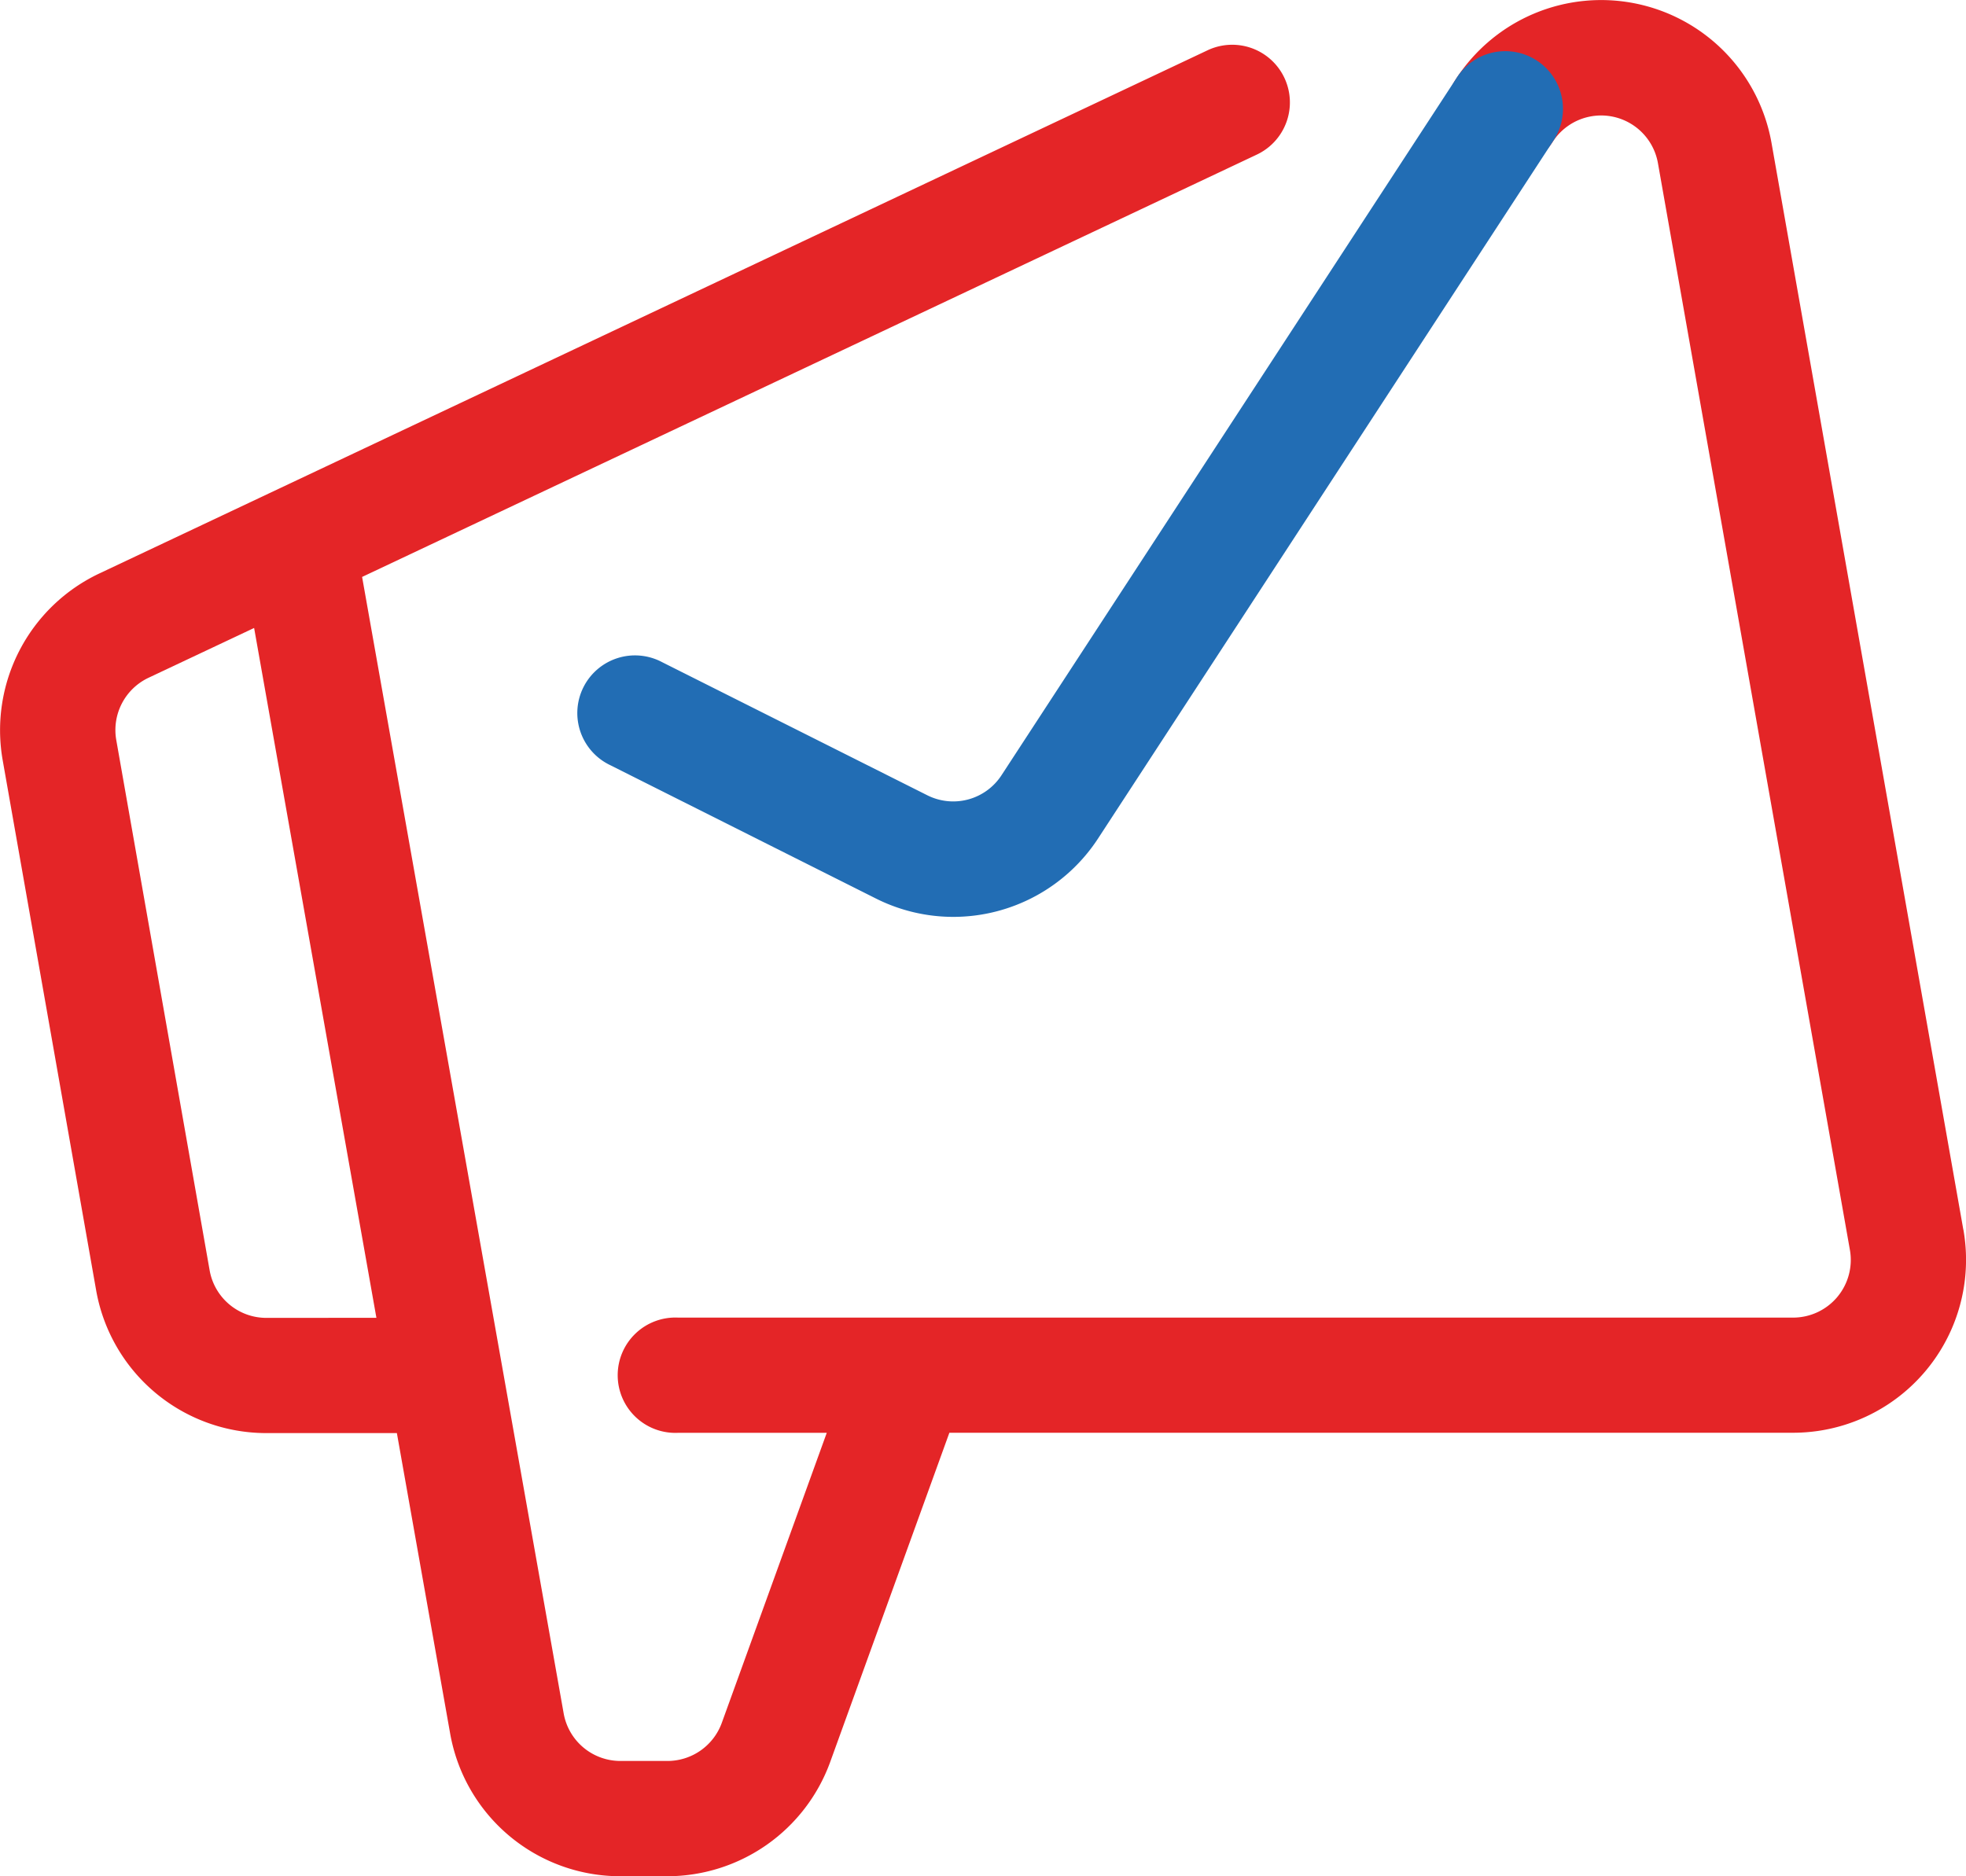 <svg xmlns="http://www.w3.org/2000/svg" width="29.004" height="27.685" viewBox="0 0 29.004 27.685">
  <g id="Group_12364" data-name="Group 12364" transform="translate(-464.162 -472.336)">
    <g id="Campaigns-01" transform="translate(463.553 448.467)">
      <path id="Path_15697" data-name="Path 15697" d="M29.574,42.015l-2.83-16.036a2.552,2.552,0,0,0-4.651-.951.851.851,0,1,0,1.425.93.851.851,0,0,1,1.55.317L27.9,42.311a.851.851,0,0,1-.838,1H10.614a.851.851,0,1,0,0,1.7h2.192l-1.549,4.281a.853.853,0,0,1-.8.561H9.763a.85.85,0,0,1-.838-.7L5.951,32.382l13.2-6.232a.851.851,0,1,0-.727-1.539L2.072,32.332A2.558,2.558,0,0,0,.648,35.083l1.379,7.823a2.549,2.549,0,0,0,2.513,2.109H6.464l.786,4.433a2.549,2.549,0,0,0,2.513,2.106h.693a2.56,2.56,0,0,0,2.4-1.684l1.759-4.86H27.061a2.552,2.552,0,0,0,2.513-3Zm-25.034,1.3a.849.849,0,0,1-.838-.7L2.324,34.787A.853.853,0,0,1,2.8,33.87l1.558-.735L6.162,43.314Z" transform="translate(0 0)" fill="#e42527"/>
      <g id="Group_8492" data-name="Group 8492" transform="translate(9.141 24.642)">
        <path id="Path_15698" data-name="Path 15698" d="M306.988,63.873a2.544,2.544,0,0,1-1.145-.272l-3.918-1.967a.851.851,0,1,1,.763-1.521l3.918,1.967a.85.85,0,0,0,1.094-.3L314.408,51.5a.851.851,0,1,1,1.425.93l-6.707,10.281A2.551,2.551,0,0,1,306.988,63.873Z" transform="translate(-301.455 -51.117)" fill="#226db4"/>
      </g>
    </g>
  </g>
</svg>
